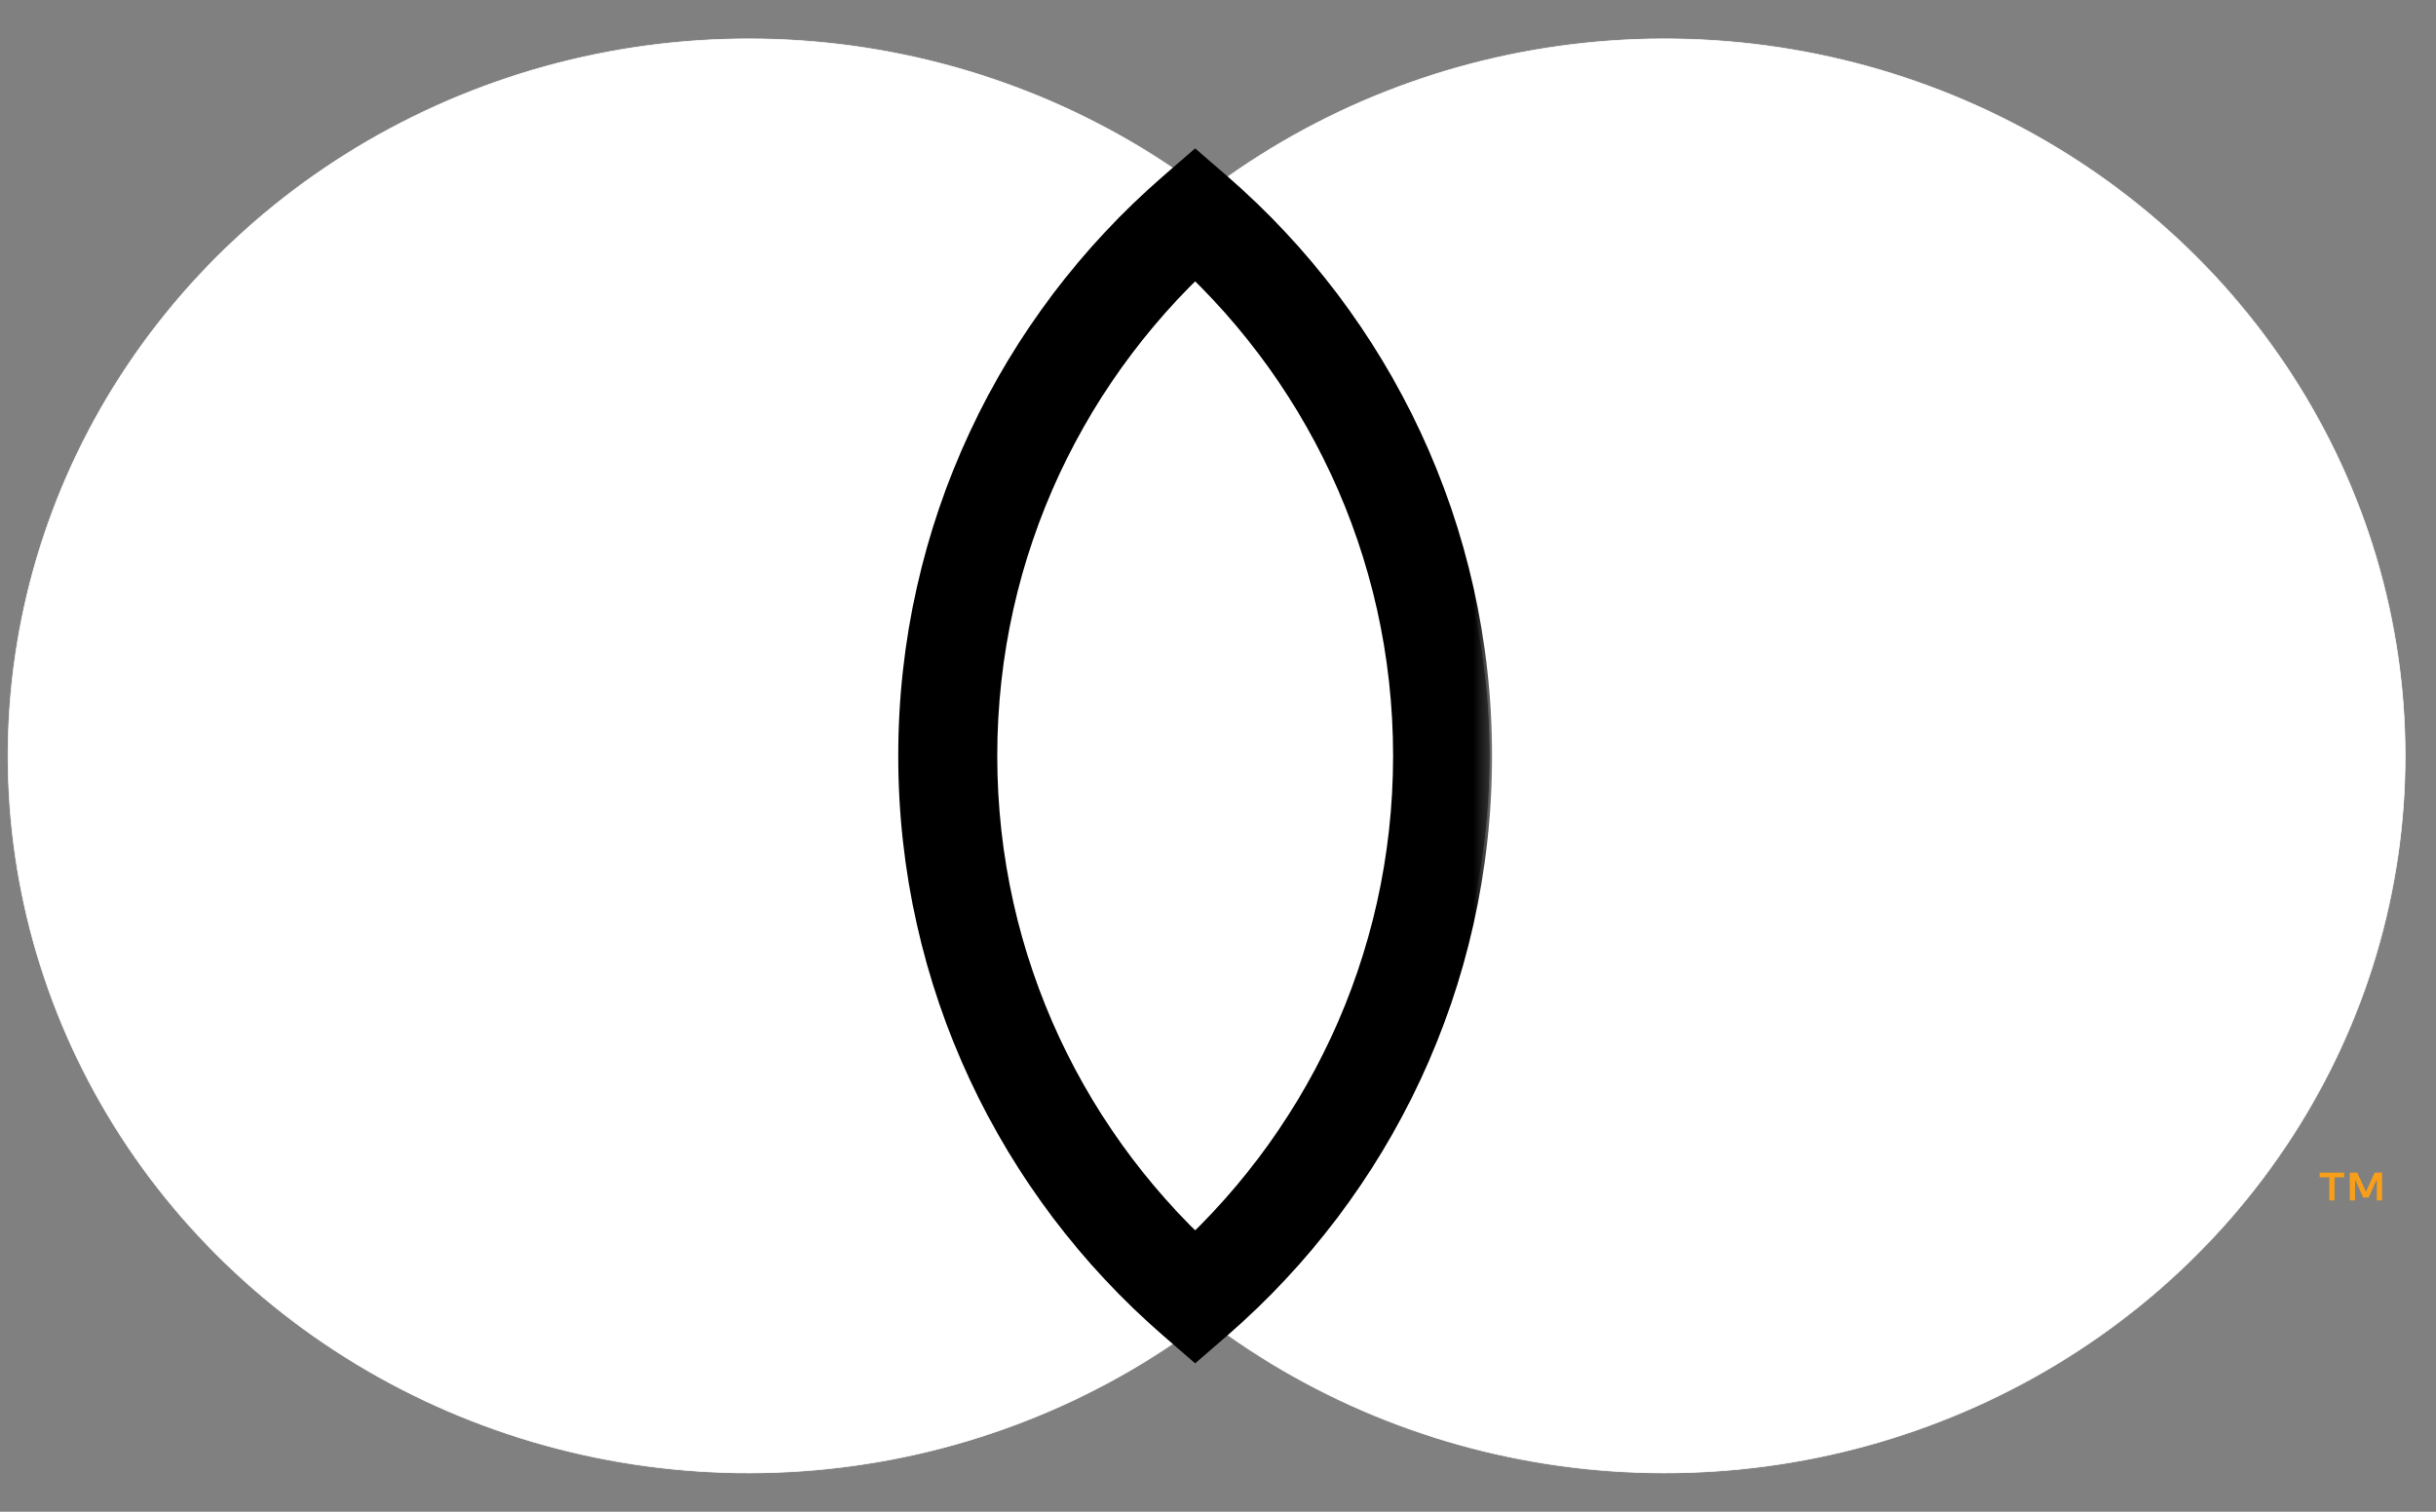 <svg width="58" height="36" viewBox="0 0 58 36" fill="none" xmlns="http://www.w3.org/2000/svg">
<rect x="0" y="0" width="58" height="36" fill="#808080" stroke="none"/>
<path d="M19.707 1.022C22.994 1.364 26.114 2.593 28.714 4.569C26.616 6.166 24.919 8.204 23.752 10.529C22.584 12.857 21.979 15.412 21.981 18C21.979 20.589 22.584 23.144 23.753 25.472C24.919 27.797 26.616 29.835 28.714 31.432C26.114 33.408 22.994 34.637 19.707 34.979C16.417 35.321 13.094 34.76 10.118 33.359C7.142 31.959 4.633 29.776 2.877 27.06C1.122 24.344 0.191 21.204 0.191 18C0.191 14.796 1.122 11.657 2.877 8.941C4.633 6.225 7.142 4.042 10.118 2.642C13.094 1.241 16.417 0.68 19.707 1.022Z" fill="white" stroke="white" stroke-width="0.016"/>
<path d="M37.75 34.979C34.464 34.637 31.343 33.408 28.743 31.432C30.84 29.833 32.535 27.795 33.702 25.471C34.869 23.143 35.476 20.588 35.476 18C35.476 15.412 34.869 12.858 33.702 10.53C32.535 8.206 30.84 6.168 28.743 4.569C31.343 2.593 34.464 1.364 37.75 1.022C41.04 0.68 44.363 1.241 47.34 2.642C50.316 4.042 52.825 6.225 54.58 8.941C56.336 11.657 57.267 14.796 57.266 18C57.267 21.204 56.336 24.344 54.58 27.06C52.825 29.776 50.316 31.959 47.34 33.359C44.363 34.76 41.04 35.321 37.75 34.979Z" fill="white" stroke="white" stroke-width="0.016"/>
<path d="M55.584 28.587V28.037H55.813V27.925H55.23V28.037H55.459V28.587H55.584ZM56.716 28.587V27.924H56.537L56.332 28.38L56.126 27.924H55.947V28.587H56.073V28.087L56.266 28.518H56.397L56.59 28.086V28.587H56.716Z" fill="#F79E1B"/>
<mask id="path-4-outside-1_1803_6197" maskUnits="userSpaceOnUse" x="20.565" y="3.093" width="15" height="30" fill="black">
<rect fill="white" x="20.565" y="3.093" width="15" height="30"/>
<path fill-rule="evenodd" clip-rule="evenodd" d="M28.456 30.907C32.065 27.774 34.347 23.154 34.347 18C34.347 12.846 32.065 8.225 28.456 5.093C24.848 8.225 22.565 12.846 22.565 18C22.565 23.154 24.848 27.774 28.456 30.907Z"/>
</mask>
<path fill-rule="evenodd" clip-rule="evenodd" d="M28.456 30.907C32.065 27.774 34.347 23.154 34.347 18C34.347 12.846 32.065 8.225 28.456 5.093C24.848 8.225 22.565 12.846 22.565 18C22.565 23.154 24.848 27.774 28.456 30.907Z" fill="white"/>
<path d="M28.456 30.907L27.684 31.797L28.456 32.467L29.229 31.797L28.456 30.907ZM28.456 5.093L29.229 4.203L28.456 3.533L27.684 4.203L28.456 5.093ZM33.169 18C33.169 22.798 31.046 27.099 27.684 30.017L29.229 31.797C33.084 28.45 35.525 23.509 35.525 18H33.169ZM27.684 5.983C31.046 8.901 33.169 13.202 33.169 18H35.525C35.525 12.491 33.084 7.55 29.229 4.203L27.684 5.983ZM23.744 18C23.744 13.202 25.867 8.901 29.229 5.983L27.684 4.203C23.828 7.55 21.387 12.491 21.387 18H23.744ZM29.229 30.017C25.867 27.099 23.744 22.798 23.744 18H21.387C21.387 23.509 23.828 28.45 27.684 31.797L29.229 30.017Z" fill="black" mask="url(#path-4-outside-1_1803_6197)"/>
</svg>
